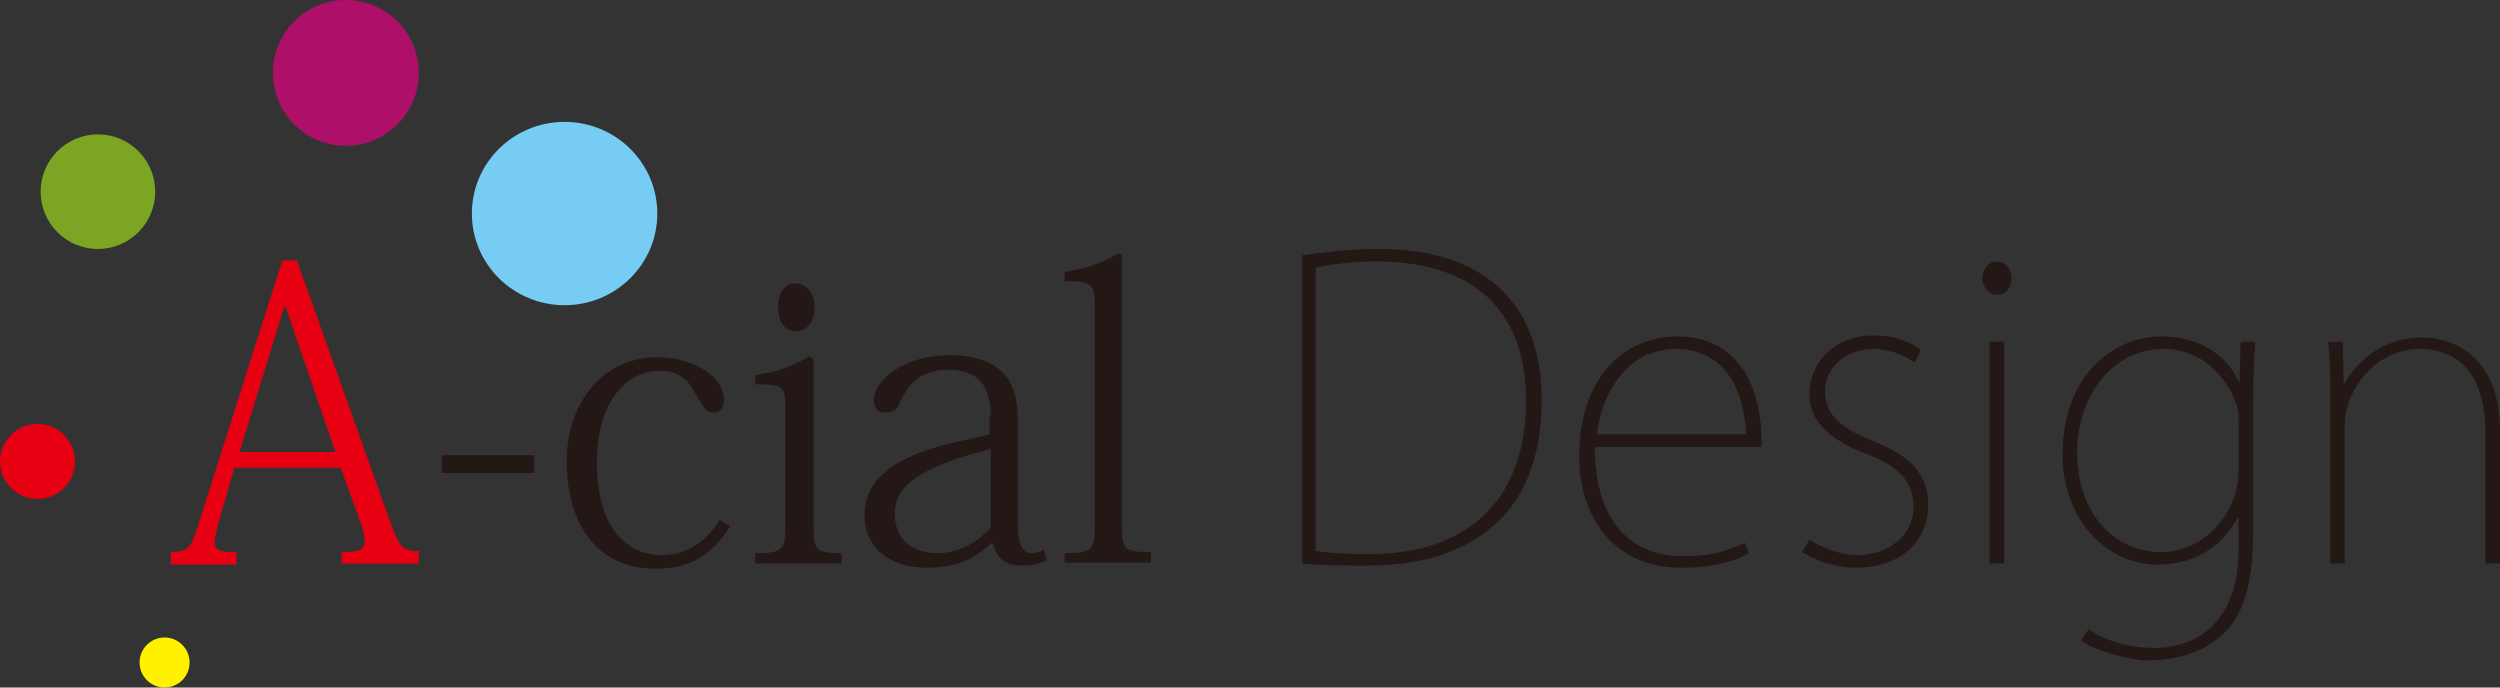 <?xml version="1.0" encoding="utf-8"?>
<!-- Generator: Adobe Illustrator 20.1.0, SVG Export Plug-In . SVG Version: 6.00 Build 0)  -->
<svg version="1.1" id="layer" xmlns="http://www.w3.org/2000/svg" xmlns:xlink="http://www.w3.org/1999/xlink" x="0px" y="0px"
	 width="240px" height="66px" viewBox="0 0 240 66" enable-background="new 0 0 240 66" xml:space="preserve">
<rect x="0" y="0" width="240" height="66" fill="#333333" stroke="none"/>
<g>
	<g>
		<path fill="#E60012" d="M32.7,44.9H22.5L21,50.1c-0.2,0.9-0.4,1.4-0.4,1.9c0,0.9,0.6,1,2.1,1v1.2h-6.3V53c1.5,0,1.9-0.3,2.5-2.2
			L27.1,25h1.4l9,25.2c0.8,2.3,1.2,2.7,2.7,2.7v1.2h-7.4V53c1.6,0,2.2-0.2,2.2-1c0-0.4-0.1-0.9-0.3-1.6L32.7,44.9z M32.2,43.4
			l-4.8-14h-0.1l-4.3,14H32.2z"/>
		<path fill="#231815" d="M42.4,43.7h8.9v1.7h-8.9V43.7z"/>
		<path fill="#231815" d="M70.1,50.5c-1.6,2.6-3.7,4.1-7.1,4.1c-6.8,0-8.6-5.9-8.6-10.2c0-5.8,3.5-10.1,8.7-10.1
			c3.8,0,6.4,2.1,6.4,4c0,0.8-0.3,1.3-1,1.3c-0.7,0-0.8-0.2-1.9-2.1c-0.6-1.1-1.5-1.9-3.3-1.9c-3.1,0-6,2.9-6,8.8
			c0,7.1,3.6,8.9,6.2,8.9c2.7,0,4.5-1.6,5.6-3.4L70.1,50.5z"/>
		<path fill="#231815" d="M78.1,34.5v15.8c0,2.5,0.1,2.8,2.7,2.8v1h-8.3v-1c2.7,0,2.9-0.3,2.9-2.8V39.5c0-2.5-0.1-2.6-2.9-2.6v-0.9
			c2.2-0.3,3.5-0.8,5.2-1.8L78.1,34.5z M78.2,29.5c0,1.5-0.8,2.3-1.8,2.3c-1,0-1.7-0.8-1.7-2.3c0-1.5,0.7-2.3,1.7-2.3
			C77.5,27.3,78.2,28.2,78.2,29.5z"/>
		<path fill="#231815" d="M95.1,39.9c0-3.4-1.7-4.4-4.1-4.4c-3.1,0-4,1.9-4.6,3.1c-0.2,0.6-0.6,1-1.4,1c-0.8,0-1.1-0.5-1.1-1.2
			c0-1.9,2.9-4.3,7.2-4.3c5.2,0,6.6,2.7,6.6,6v10.1c0,1.9,0.4,2.9,1.3,2.9c0.4,0,0.8-0.1,1.2-0.3l0.3,1c-0.7,0.3-1.4,0.5-2.5,0.5
			c-1.5,0-2.4-0.8-2.7-2.2h-0.1c-1.5,1.5-3.4,2.4-6.3,2.4c-3.3,0-5.9-1.8-5.9-5c0-2.9,1.8-5.6,9.4-7.2l2.6-0.6V39.9z M95.1,43.1
			c-6.7,1.7-9.2,3.5-9.2,6.2c0,2.7,1.9,3.8,4.1,3.8c2.3,0,3.9-1.2,5.1-2.4V43.1z"/>
		<path fill="#231815" d="M102.2,53.1c2.7,0,2.9-0.3,2.9-2.8V29.5c0-2.3-0.2-2.5-2.9-2.5v-0.9c2.3-0.4,3.5-0.8,5.2-1.8l0.3,0.2v25.7
			c0,2.5,0.1,2.8,2.8,2.8v1h-8.3V53.1z"/>
	</g>
	<g>
		<path fill="#231815" d="M125,24.5c2.3-0.3,4.7-0.6,7.4-0.6c9.4,0,15.6,4.6,15.6,14.5c0,14.4-11.4,15.9-16.6,15.9
			c-2.1,0-4.2,0-6.4-0.2V24.5z M126.4,52.9c1.3,0.2,3,0.3,5,0.3c10.2,0,15.1-5.9,15.1-14.7c0-8.3-4.6-13.4-14.4-13.4
			c-2.5,0-4.4,0.3-5.8,0.6V52.9z"/>
		<path fill="#231815" d="M167.9,53.1c-0.6,0.4-2.7,1.4-6.6,1.4c-6,0-9.7-4.5-9.7-10.7c0-7.4,4.2-11.5,9.4-11.5
			c6.3,0,8.1,5.5,8.1,9.9c0,0.3,0,0.5,0,0.7h-16c0,6.7,3.1,10.5,8.5,10.5c3.2,0,4.8-0.8,5.9-1.3L167.9,53.1z M167.6,41.7
			c0-2.4-1-8.2-6.7-8.2c-5,0-7.2,4.7-7.6,8.2H167.6z"/>
		<path fill="#231815" d="M183.8,34.8c-1.2-0.8-2.5-1.3-3.9-1.3c-2.9,0-4.7,2-4.7,4c0,2.4,1.6,3.6,4.5,4.8c3.4,1.3,5.4,3,5.4,6.2
			c0,3.7-2.9,6-6.9,6c-2,0-3.7-0.6-5.2-1.5l0.7-1.2c1.2,0.8,3.1,1.5,4.6,1.5c2.7,0,5.4-1.7,5.4-4.6c0-2.5-1.5-4-4.7-5.2
			c-3.4-1.3-5.3-3.1-5.3-5.7c0-2.9,2.3-5.6,6.2-5.6c1.9,0,3.5,0.6,4.5,1.4L183.8,34.8z"/>
		<path fill="#231815" d="M191.7,28.3c-0.8,0-1.4-0.8-1.4-1.6c0-0.8,0.6-1.6,1.4-1.6c0.8,0,1.4,0.7,1.4,1.6
			C193.1,27.7,192.5,28.3,191.7,28.3z M192.4,54.1H191V32.8h1.4V54.1z"/>
		<path fill="#231815" d="M216.5,32.8c-0.1,1.6-0.2,3.3-0.2,5.4V51c0,5.7-1.2,8.3-2.9,9.9c-1.9,1.8-4.7,2.5-7,2.5
			c-1.9,0-5-0.8-6.6-1.9l0.7-1.1c1.7,1.2,4.1,1.8,6.2,1.8c5.2,0,8.2-3.5,8.2-9.4v-3.1h-0.1c-1.1,2.2-3.6,4.5-7.6,4.5
			c-5.4,0-9.2-4.8-9.2-10.5c0-7.7,4.9-11.4,9.5-11.4c4.4,0,6.6,2.5,7.4,4.3h0.1l0.1-3.8H216.5z M214.9,40.9c0-0.9,0-1.5-0.2-2.1
			c-1-2.7-3.3-5.3-7-5.3c-5.1,0-8.3,4.8-8.3,9.9c0,5.7,3.4,9.6,8.1,9.6c4.3,0,7.4-4,7.4-7.7V40.9z"/>
		<path fill="#231815" d="M240,54.1h-1.4V41.4c0-4.1-1.6-7.9-6.3-7.9c-4.3,0-7.2,4-7.2,7.3v13.3h-1.4V37.6c0-1.8,0-3.2-0.2-4.8h1.4
			l0.1,4h0.1c1.5-2.7,4.2-4.4,7.5-4.4c1.7,0,7.4,0.8,7.4,9V54.1z"/>
	</g>
	<ellipse fill="#FFF100" cx="15.8" cy="63.6" rx="2.4" ry="2.4"/>
	<ellipse fill="#E60012" cx="3.6" cy="44.3" rx="3.6" ry="3.6"/>
	<ellipse opacity="0.8" fill="#8DC21F" cx="9.4" cy="18.4" rx="5.5" ry="5.5"/>
	<ellipse opacity="0.7" fill="#E3007F" cx="33.2" cy="7" rx="7" ry="7"/>
	<ellipse fill="#76CCF3" cx="54.2" cy="20.5" rx="8.9" ry="8.8"/>
</g>
</svg>
